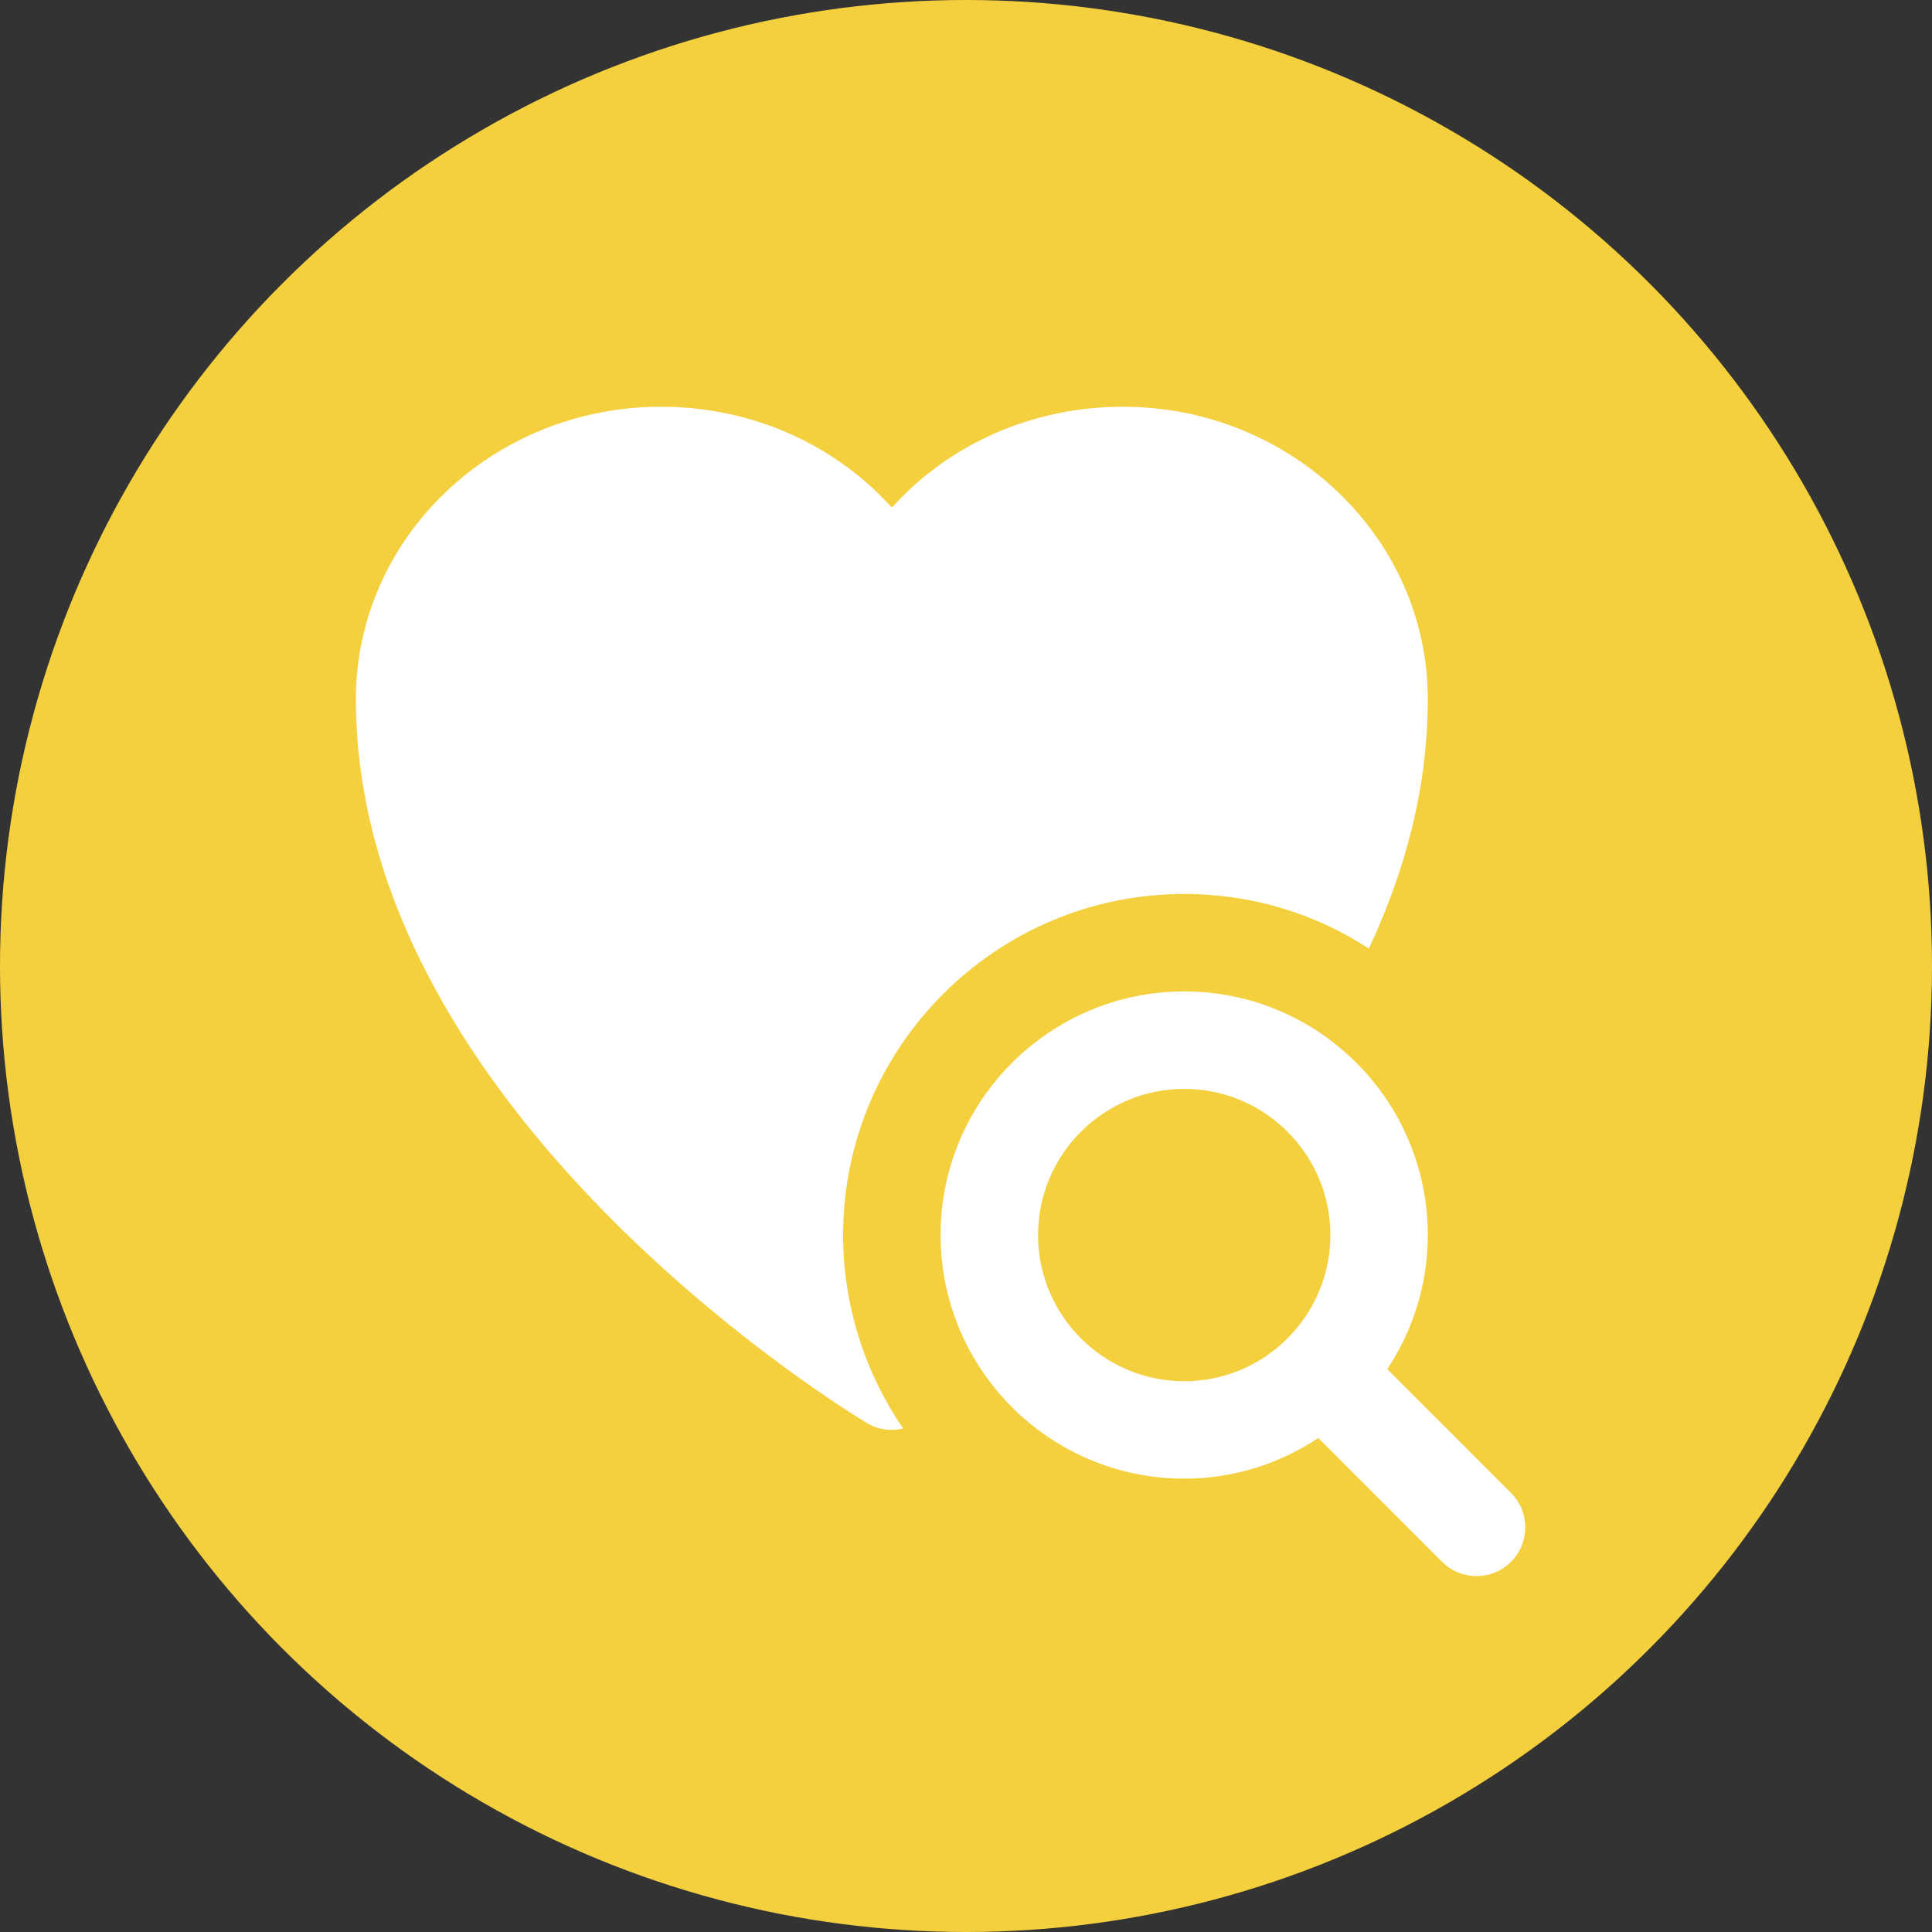 <svg width="38" height="38" viewBox="0 0 38 38" fill="none" xmlns="http://www.w3.org/2000/svg">
<rect x="0" y="0" width="38" height="38" fill="#333333" stroke="none"/>
<circle cx="19" cy="19" r="19" fill="#F4D03F"/>
<g clip-path="url(#clip0_2003_731)">
<path d="M22.084 8C20.302 8 18.663 8.738 17.542 9.984C16.42 8.738 14.782 8 12.999 8C9.693 8 7 10.578 7 13.75C7 21.867 16.641 27.742 17.053 27.991C17.197 28.077 17.369 28.125 17.542 28.125C17.618 28.125 17.685 28.115 17.762 28.096C17.024 27.013 16.583 25.7 16.583 24.292C16.583 20.593 19.593 17.583 23.292 17.583C24.633 17.583 25.879 17.976 26.924 18.657C27.633 17.142 28.083 15.504 28.083 13.75C28.083 10.578 25.39 8 22.084 8Z" fill="white"/>
<path d="M29.719 29.364L27.285 26.93C27.787 26.172 28.083 25.266 28.083 24.292C28.083 21.649 25.934 19.5 23.292 19.5C20.649 19.5 18.5 21.649 18.5 24.292C18.5 26.934 20.649 29.083 23.292 29.083C24.266 29.083 25.172 28.787 25.93 28.285L28.364 30.719C28.739 31.094 29.345 31.094 29.719 30.719C30.094 30.345 30.094 29.739 29.719 29.364ZM23.292 27.167C21.707 27.167 20.417 25.877 20.417 24.292C20.417 22.707 21.707 21.417 23.292 21.417C24.877 21.417 26.167 22.707 26.167 24.292C26.167 25.877 24.877 27.167 23.292 27.167Z" fill="white"/>
</g>
<defs>
<clipPath id="clip0_2003_731">
<rect width="23" height="23" fill="white" transform="translate(7 8)"/>
</clipPath>
</defs>
</svg>

